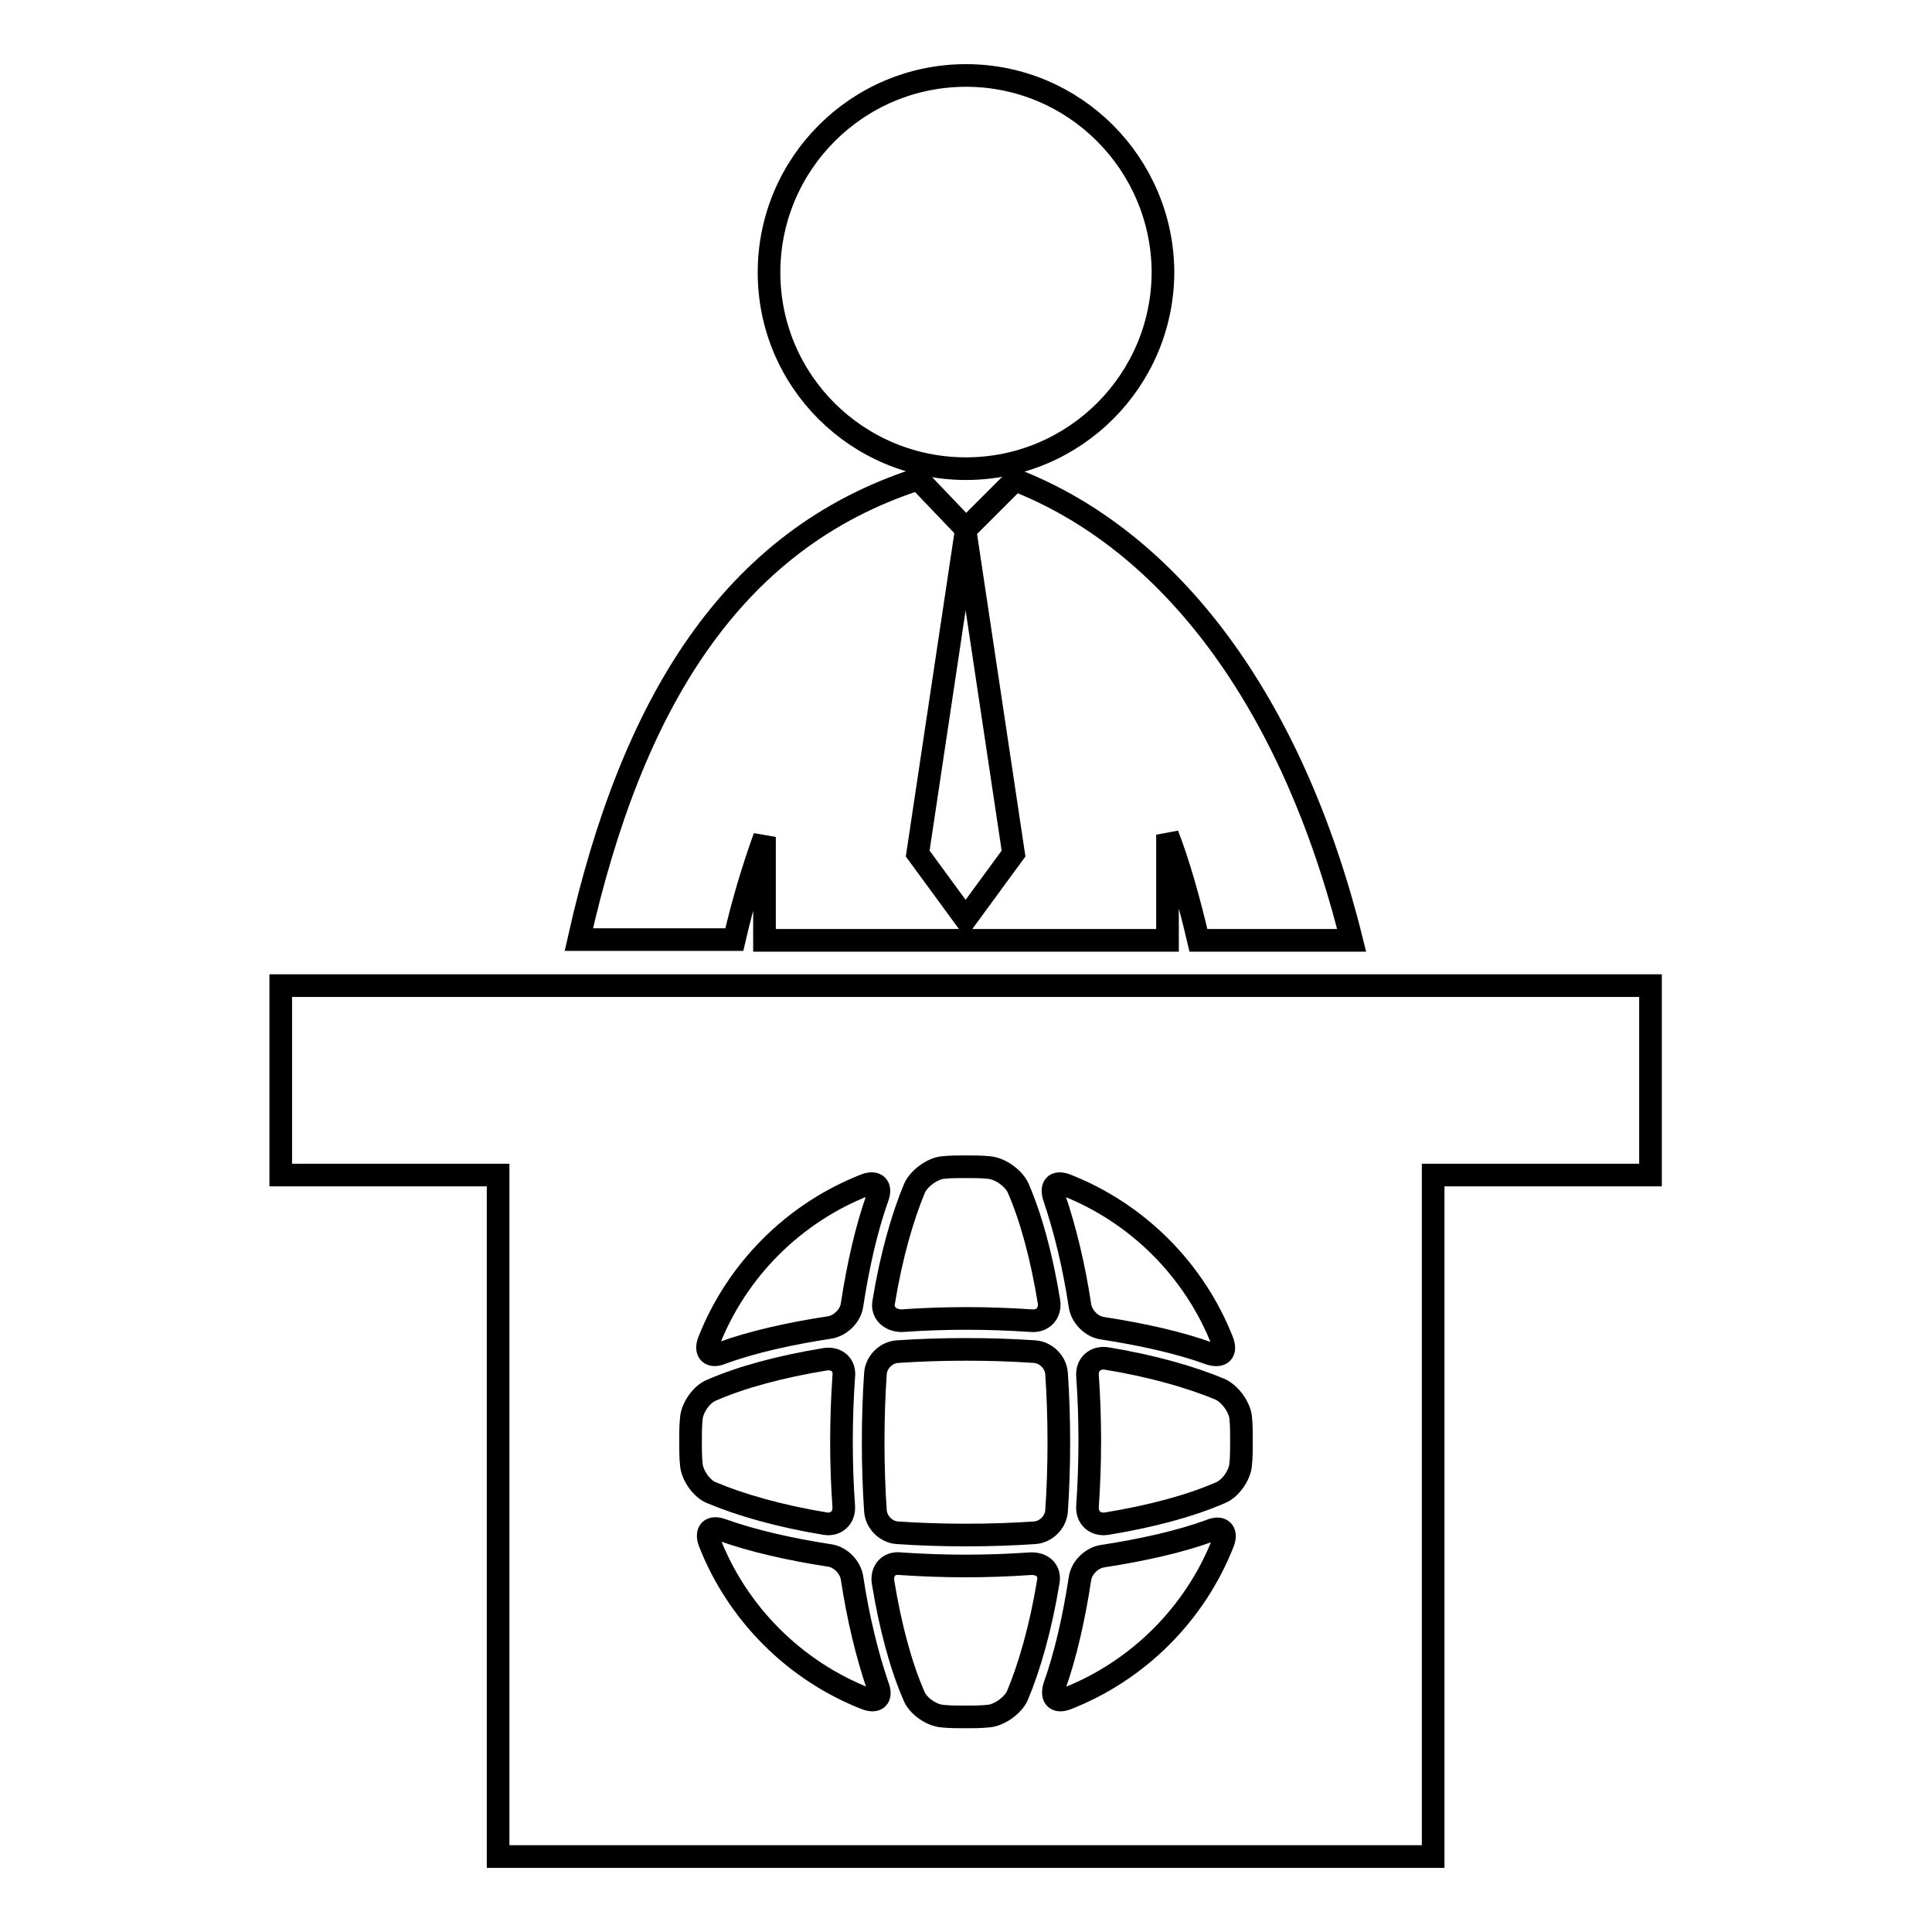 <?xml version="1.0" encoding="utf-8"?>
<!-- Svg Vector Icons : http://www.onlinewebfonts.com/icon -->
<!DOCTYPE svg PUBLIC "-//W3C//DTD SVG 1.1//EN" "http://www.w3.org/Graphics/SVG/1.1/DTD/svg11.dtd">
<svg version="1.1" xmlns="http://www.w3.org/2000/svg" xmlns:xlink="http://www.w3.org/1999/xlink" x="0px" y="0px" viewBox="0 0 256 256" enable-background="new 0 0 256 256" xml:space="preserve">
<g><g><path stroke-width="3" fill-opacity="0" stroke="#000000"  d="M128,62.1c14.4,0,26.1-11.7,26.1-26.1C154,21.7,142.4,10,128,10c-14.4,0-26.1,11.7-26.1,26.1C101.9,50.5,113.6,62.1,128,62.1z"/><path stroke-width="3" fill-opacity="0" stroke="#000000"  d="M101.3,110.9v13.7h53.4v-14c1.5,3.9,2.8,8.5,4.1,14h20.3c-7.9-31.8-24.1-53-44.6-61l-6.5,6.5l-6.3-6.6c0,0,0,0-0.1,0c-24.7,8-37.9,29.8-44.9,61h20.6C98.5,119.3,99.9,114.8,101.3,110.9z M127.9,71.1h0.1l6.3,42l-6.3,8.6h-0.1l-6.3-8.6L127.9,71.1z"/><path stroke-width="3" fill-opacity="0" stroke="#000000"  d="M37.2,130.6v25.1h28.8V246h123.9v-90.3h28.8v-25.1H37.2z M141.2,157c9.5,3.7,17.1,11.3,20.8,20.8c0.5,1.4-0.2,2-1.6,1.6c-4.1-1.5-9.1-2.6-14.3-3.4c-1.5-0.2-2.8-1.6-3-3c-0.8-5.3-2-10.2-3.4-14.3C139.2,157.2,139.8,156.5,141.2,157z M117.1,172.5c1-6.1,2.5-11.3,4.1-15.1c0.6-1.3,2.4-2.6,3.8-2.7c1-0.1,2-0.1,3-0.1c1,0,2,0,3,0.1c1.5,0.1,3.3,1.4,3.9,2.7c1.7,3.9,3.1,9,4.1,15.1c0.2,1.5-0.8,2.6-2.3,2.5c-2.9-0.2-5.8-0.3-8.6-0.3c-2.9,0-5.8,0.1-8.6,0.3C117.9,175,116.8,173.9,117.1,172.5z M93.9,177.8c3.7-9.5,11.3-17.1,20.8-20.8c1.4-0.5,2.1,0.2,1.6,1.6c-1.5,4.2-2.6,9.1-3.4,14.3c-0.2,1.5-1.6,2.8-3,3c-5.2,0.8-10.2,1.9-14.3,3.4C94.2,179.9,93.4,179.2,93.9,177.8z M91.6,194c-0.1-1-0.1-2-0.1-3c0-1,0-2,0.1-3c0.1-1.5,1.4-3.3,2.7-3.8c3.9-1.7,9-3.1,15.1-4.1c1.5-0.2,2.6,0.8,2.4,2.3c-0.2,2.9-0.3,5.8-0.3,8.6c0,2.9,0.1,5.8,0.3,8.6c0.1,1.5-1,2.5-2.4,2.3c-6.1-1-11.3-2.5-15.1-4.1C93,197.3,91.7,195.5,91.6,194z M114.8,225.1c-9.5-3.7-17.1-11.3-20.8-20.8c-0.5-1.4,0.2-2.1,1.6-1.6c4.2,1.5,9.1,2.6,14.3,3.4c1.5,0.2,2.8,1.6,3,3c0.8,5.3,2,10.2,3.4,14.3C116.9,224.9,116.2,225.6,114.8,225.1z M138.9,209.6c-1,6.1-2.5,11.3-4.1,15.1c-0.6,1.3-2.4,2.6-3.9,2.7c-1,0.1-2,0.1-3,0.1c-1,0-2,0-3-0.1c-1.5-0.1-3.3-1.4-3.8-2.7c-1.7-3.9-3.1-9-4.1-15.1c-0.2-1.5,0.8-2.6,2.3-2.4c2.9,0.2,5.8,0.3,8.6,0.3c2.9,0,5.8-0.1,8.6-0.3C138.1,207.1,139.2,208.1,138.9,209.6z M137.1,203.1c-2.9,0.2-6,0.3-9.1,0.3s-6.2-0.1-9.1-0.3c-1.5-0.1-2.8-1.4-2.9-2.9c-0.2-2.9-0.3-6-0.3-9.1c0-3.2,0.1-6.2,0.3-9.1c0.1-1.5,1.4-2.8,2.9-2.9c2.9-0.2,6-0.3,9.1-0.3c3.2,0,6.2,0.1,9.1,0.3c1.5,0.1,2.8,1.4,2.9,2.9c0.2,2.9,0.3,6,0.3,9.1c0,3.2-0.1,6.2-0.3,9.1C139.9,201.7,138.6,203,137.1,203.1z M162.1,204.3c-3.7,9.5-11.3,17.1-20.8,20.8c-1.4,0.5-2-0.2-1.6-1.6c1.5-4.2,2.6-9.1,3.4-14.3c0.2-1.5,1.6-2.8,3-3c5.2-0.8,10.2-1.9,14.3-3.4C161.8,202.2,162.6,202.9,162.1,204.3z M164.4,194c-0.1,1.5-1.4,3.3-2.7,3.8c-3.9,1.7-9,3.1-15.1,4.1c-1.5,0.2-2.6-0.8-2.5-2.3c0.2-2.9,0.3-5.8,0.3-8.7c0-2.9-0.1-5.8-0.3-8.6c-0.1-1.5,1-2.5,2.5-2.3c6.1,1,11.3,2.5,15.1,4.1c1.3,0.6,2.6,2.4,2.7,3.8c0.1,1,0.1,2,0.1,3C164.5,192,164.5,193,164.4,194z"/></g></g>
</svg>